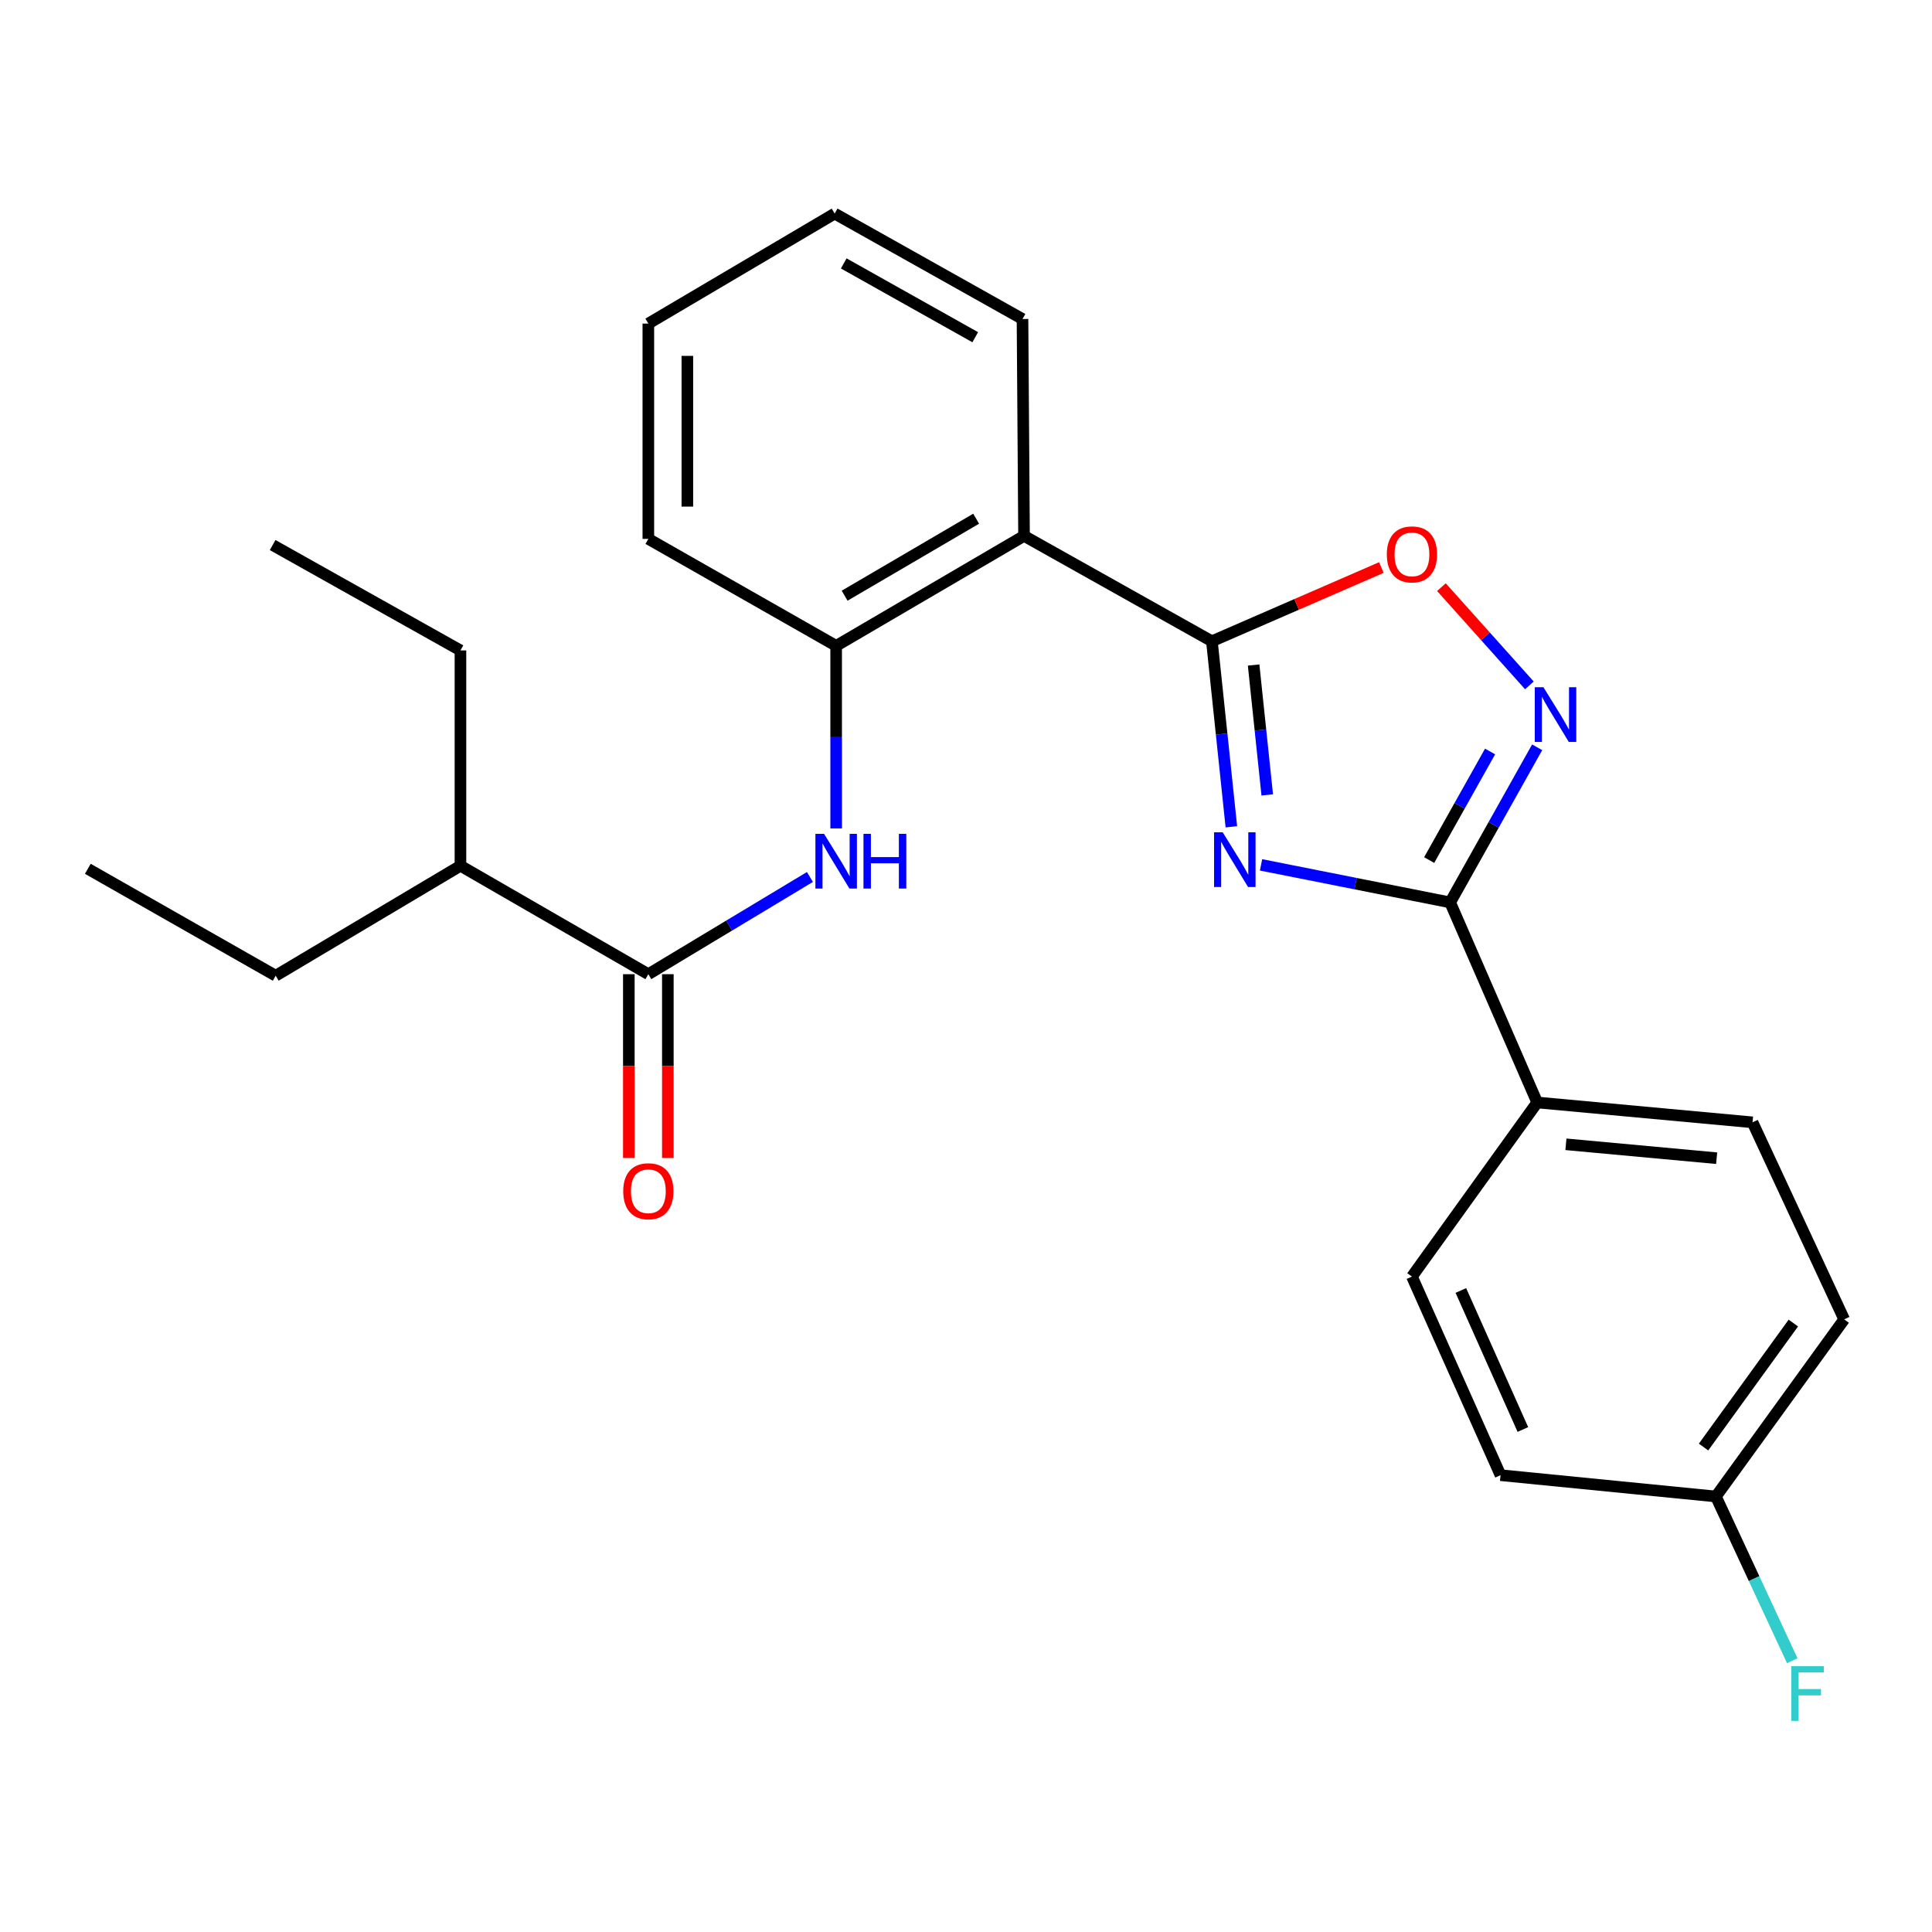 <?xml version='1.0' encoding='iso-8859-1'?>
<svg version='1.1' baseProfile='full'
              xmlns='http://www.w3.org/2000/svg'
                      xmlns:rdkit='http://www.rdkit.org/xml'
                      xmlns:xlink='http://www.w3.org/1999/xlink'
                  xml:space='preserve'
width='1000px' height='1000px' viewBox='0 0 1000 1000'>
<!-- END OF HEADER -->
<rect style='opacity:1.0;fill:#FFFFFF;stroke:none' width='1000' height='1000' x='0' y='0'> </rect>
<path class='bond-0' d='M 637.351,427.955 L 632.314,379.935' style='fill:none;fill-rule:evenodd;stroke:#0000FF;stroke-width:6px;stroke-linecap:butt;stroke-linejoin:miter;stroke-opacity:1' />
<path class='bond-0' d='M 632.314,379.935 L 627.277,331.915' style='fill:none;fill-rule:evenodd;stroke:#000000;stroke-width:6px;stroke-linecap:butt;stroke-linejoin:miter;stroke-opacity:1' />
<path class='bond-0' d='M 655.922,411.443 L 652.396,377.829' style='fill:none;fill-rule:evenodd;stroke:#0000FF;stroke-width:6px;stroke-linecap:butt;stroke-linejoin:miter;stroke-opacity:1' />
<path class='bond-0' d='M 652.396,377.829 L 648.87,344.215' style='fill:none;fill-rule:evenodd;stroke:#000000;stroke-width:6px;stroke-linecap:butt;stroke-linejoin:miter;stroke-opacity:1' />
<path class='bond-1' d='M 652.715,447.654 L 701.655,457.372' style='fill:none;fill-rule:evenodd;stroke:#0000FF;stroke-width:6px;stroke-linecap:butt;stroke-linejoin:miter;stroke-opacity:1' />
<path class='bond-1' d='M 701.655,457.372 L 750.595,467.09' style='fill:none;fill-rule:evenodd;stroke:#000000;stroke-width:6px;stroke-linecap:butt;stroke-linejoin:miter;stroke-opacity:1' />
<path class='bond-3' d='M 627.277,331.915 L 530.041,277.374' style='fill:none;fill-rule:evenodd;stroke:#000000;stroke-width:6px;stroke-linecap:butt;stroke-linejoin:miter;stroke-opacity:1' />
<path class='bond-4' d='M 627.277,331.915 L 671.136,312.832' style='fill:none;fill-rule:evenodd;stroke:#000000;stroke-width:6px;stroke-linecap:butt;stroke-linejoin:miter;stroke-opacity:1' />
<path class='bond-4' d='M 671.136,312.832 L 714.995,293.749' style='fill:none;fill-rule:evenodd;stroke:#FF0000;stroke-width:6px;stroke-linecap:butt;stroke-linejoin:miter;stroke-opacity:1' />
<path class='bond-2' d='M 750.595,467.09 L 773.112,426.945' style='fill:none;fill-rule:evenodd;stroke:#000000;stroke-width:6px;stroke-linecap:butt;stroke-linejoin:miter;stroke-opacity:1' />
<path class='bond-2' d='M 773.112,426.945 L 795.63,386.801' style='fill:none;fill-rule:evenodd;stroke:#0000FF;stroke-width:6px;stroke-linecap:butt;stroke-linejoin:miter;stroke-opacity:1' />
<path class='bond-2' d='M 739.739,445.168 L 755.501,417.067' style='fill:none;fill-rule:evenodd;stroke:#000000;stroke-width:6px;stroke-linecap:butt;stroke-linejoin:miter;stroke-opacity:1' />
<path class='bond-2' d='M 755.501,417.067 L 771.264,388.966' style='fill:none;fill-rule:evenodd;stroke:#0000FF;stroke-width:6px;stroke-linecap:butt;stroke-linejoin:miter;stroke-opacity:1' />
<path class='bond-8' d='M 750.595,467.09 L 795.656,570.641' style='fill:none;fill-rule:evenodd;stroke:#000000;stroke-width:6px;stroke-linecap:butt;stroke-linejoin:miter;stroke-opacity:1' />
<path class='bond-25' d='M 791.61,354.751 L 768.843,329.327' style='fill:none;fill-rule:evenodd;stroke:#0000FF;stroke-width:6px;stroke-linecap:butt;stroke-linejoin:miter;stroke-opacity:1' />
<path class='bond-25' d='M 768.843,329.327 L 746.075,303.903' style='fill:none;fill-rule:evenodd;stroke:#FF0000;stroke-width:6px;stroke-linecap:butt;stroke-linejoin:miter;stroke-opacity:1' />
<path class='bond-7' d='M 530.041,277.374 L 432.794,334.293' style='fill:none;fill-rule:evenodd;stroke:#000000;stroke-width:6px;stroke-linecap:butt;stroke-linejoin:miter;stroke-opacity:1' />
<path class='bond-7' d='M 505.254,268.485 L 437.181,308.329' style='fill:none;fill-rule:evenodd;stroke:#000000;stroke-width:6px;stroke-linecap:butt;stroke-linejoin:miter;stroke-opacity:1' />
<path class='bond-17' d='M 530.041,277.374 L 529.245,165.118' style='fill:none;fill-rule:evenodd;stroke:#000000;stroke-width:6px;stroke-linecap:butt;stroke-linejoin:miter;stroke-opacity:1' />
<path class='bond-5' d='M 432.794,428.807 L 432.794,381.55' style='fill:none;fill-rule:evenodd;stroke:#0000FF;stroke-width:6px;stroke-linecap:butt;stroke-linejoin:miter;stroke-opacity:1' />
<path class='bond-5' d='M 432.794,381.55 L 432.794,334.293' style='fill:none;fill-rule:evenodd;stroke:#000000;stroke-width:6px;stroke-linecap:butt;stroke-linejoin:miter;stroke-opacity:1' />
<path class='bond-6' d='M 419.218,453.922 L 377.399,479.082' style='fill:none;fill-rule:evenodd;stroke:#0000FF;stroke-width:6px;stroke-linecap:butt;stroke-linejoin:miter;stroke-opacity:1' />
<path class='bond-6' d='M 377.399,479.082 L 335.581,504.243' style='fill:none;fill-rule:evenodd;stroke:#000000;stroke-width:6px;stroke-linecap:butt;stroke-linejoin:miter;stroke-opacity:1' />
<path class='bond-9' d='M 325.485,504.243 L 325.485,551.808' style='fill:none;fill-rule:evenodd;stroke:#000000;stroke-width:6px;stroke-linecap:butt;stroke-linejoin:miter;stroke-opacity:1' />
<path class='bond-9' d='M 325.485,551.808 L 325.485,599.373' style='fill:none;fill-rule:evenodd;stroke:#FF0000;stroke-width:6px;stroke-linecap:butt;stroke-linejoin:miter;stroke-opacity:1' />
<path class='bond-9' d='M 345.677,504.243 L 345.677,551.808' style='fill:none;fill-rule:evenodd;stroke:#000000;stroke-width:6px;stroke-linecap:butt;stroke-linejoin:miter;stroke-opacity:1' />
<path class='bond-9' d='M 345.677,551.808 L 345.677,599.373' style='fill:none;fill-rule:evenodd;stroke:#FF0000;stroke-width:6px;stroke-linecap:butt;stroke-linejoin:miter;stroke-opacity:1' />
<path class='bond-12' d='M 335.581,504.243 L 238.333,448.12' style='fill:none;fill-rule:evenodd;stroke:#000000;stroke-width:6px;stroke-linecap:butt;stroke-linejoin:miter;stroke-opacity:1' />
<path class='bond-18' d='M 432.794,334.293 L 335.581,278.933' style='fill:none;fill-rule:evenodd;stroke:#000000;stroke-width:6px;stroke-linecap:butt;stroke-linejoin:miter;stroke-opacity:1' />
<path class='bond-10' d='M 795.656,570.641 L 907.105,580.917' style='fill:none;fill-rule:evenodd;stroke:#000000;stroke-width:6px;stroke-linecap:butt;stroke-linejoin:miter;stroke-opacity:1' />
<path class='bond-10' d='M 810.52,592.289 L 888.534,599.482' style='fill:none;fill-rule:evenodd;stroke:#000000;stroke-width:6px;stroke-linecap:butt;stroke-linejoin:miter;stroke-opacity:1' />
<path class='bond-11' d='M 795.656,570.641 L 730.818,660.754' style='fill:none;fill-rule:evenodd;stroke:#000000;stroke-width:6px;stroke-linecap:butt;stroke-linejoin:miter;stroke-opacity:1' />
<path class='bond-15' d='M 907.105,580.917 L 954.545,682.898' style='fill:none;fill-rule:evenodd;stroke:#000000;stroke-width:6px;stroke-linecap:butt;stroke-linejoin:miter;stroke-opacity:1' />
<path class='bond-14' d='M 730.818,660.754 L 776.676,763.554' style='fill:none;fill-rule:evenodd;stroke:#000000;stroke-width:6px;stroke-linecap:butt;stroke-linejoin:miter;stroke-opacity:1' />
<path class='bond-14' d='M 756.137,667.948 L 788.238,739.908' style='fill:none;fill-rule:evenodd;stroke:#000000;stroke-width:6px;stroke-linecap:butt;stroke-linejoin:miter;stroke-opacity:1' />
<path class='bond-19' d='M 238.333,448.12 L 238.333,336.66' style='fill:none;fill-rule:evenodd;stroke:#000000;stroke-width:6px;stroke-linecap:butt;stroke-linejoin:miter;stroke-opacity:1' />
<path class='bond-20' d='M 238.333,448.12 L 142.69,505.028' style='fill:none;fill-rule:evenodd;stroke:#000000;stroke-width:6px;stroke-linecap:butt;stroke-linejoin:miter;stroke-opacity:1' />
<path class='bond-13' d='M 888.147,774.581 L 776.676,763.554' style='fill:none;fill-rule:evenodd;stroke:#000000;stroke-width:6px;stroke-linecap:butt;stroke-linejoin:miter;stroke-opacity:1' />
<path class='bond-16' d='M 888.147,774.581 L 907.916,817.091' style='fill:none;fill-rule:evenodd;stroke:#000000;stroke-width:6px;stroke-linecap:butt;stroke-linejoin:miter;stroke-opacity:1' />
<path class='bond-16' d='M 907.916,817.091 L 927.684,859.601' style='fill:none;fill-rule:evenodd;stroke:#33CCCC;stroke-width:6px;stroke-linecap:butt;stroke-linejoin:miter;stroke-opacity:1' />
<path class='bond-26' d='M 888.147,774.581 L 954.545,682.898' style='fill:none;fill-rule:evenodd;stroke:#000000;stroke-width:6px;stroke-linecap:butt;stroke-linejoin:miter;stroke-opacity:1' />
<path class='bond-26' d='M 881.753,748.985 L 928.232,684.807' style='fill:none;fill-rule:evenodd;stroke:#000000;stroke-width:6px;stroke-linecap:butt;stroke-linejoin:miter;stroke-opacity:1' />
<path class='bond-21' d='M 529.245,165.118 L 432.02,110.554' style='fill:none;fill-rule:evenodd;stroke:#000000;stroke-width:6px;stroke-linecap:butt;stroke-linejoin:miter;stroke-opacity:1' />
<path class='bond-21' d='M 504.779,174.542 L 436.722,136.347' style='fill:none;fill-rule:evenodd;stroke:#000000;stroke-width:6px;stroke-linecap:butt;stroke-linejoin:miter;stroke-opacity:1' />
<path class='bond-27' d='M 335.581,278.933 L 335.581,167.484' style='fill:none;fill-rule:evenodd;stroke:#000000;stroke-width:6px;stroke-linecap:butt;stroke-linejoin:miter;stroke-opacity:1' />
<path class='bond-27' d='M 355.773,262.216 L 355.773,184.202' style='fill:none;fill-rule:evenodd;stroke:#000000;stroke-width:6px;stroke-linecap:butt;stroke-linejoin:miter;stroke-opacity:1' />
<path class='bond-24' d='M 238.333,336.66 L 141.12,282.119' style='fill:none;fill-rule:evenodd;stroke:#000000;stroke-width:6px;stroke-linecap:butt;stroke-linejoin:miter;stroke-opacity:1' />
<path class='bond-23' d='M 142.69,505.028 L 45.455,449.691' style='fill:none;fill-rule:evenodd;stroke:#000000;stroke-width:6px;stroke-linecap:butt;stroke-linejoin:miter;stroke-opacity:1' />
<path class='bond-22' d='M 432.02,110.554 L 335.581,167.484' style='fill:none;fill-rule:evenodd;stroke:#000000;stroke-width:6px;stroke-linecap:butt;stroke-linejoin:miter;stroke-opacity:1' />
<path  class='atom-0' d='M 632.874 430.797
L 642.154 445.797
Q 643.074 447.277, 644.554 449.957
Q 646.034 452.637, 646.114 452.797
L 646.114 430.797
L 649.874 430.797
L 649.874 459.117
L 645.994 459.117
L 636.034 442.717
Q 634.874 440.797, 633.634 438.597
Q 632.434 436.397, 632.074 435.717
L 632.074 459.117
L 628.394 459.117
L 628.394 430.797
L 632.874 430.797
' fill='#0000FF'/>
<path  class='atom-3' d='M 798.876 355.694
L 808.156 370.694
Q 809.076 372.174, 810.556 374.854
Q 812.036 377.534, 812.116 377.694
L 812.116 355.694
L 815.876 355.694
L 815.876 384.014
L 811.996 384.014
L 802.036 367.614
Q 800.876 365.694, 799.636 363.494
Q 798.436 361.294, 798.076 360.614
L 798.076 384.014
L 794.396 384.014
L 794.396 355.694
L 798.876 355.694
' fill='#0000FF'/>
<path  class='atom-5' d='M 717.818 286.944
Q 717.818 280.144, 721.178 276.344
Q 724.538 272.544, 730.818 272.544
Q 737.098 272.544, 740.458 276.344
Q 743.818 280.144, 743.818 286.944
Q 743.818 293.824, 740.418 297.744
Q 737.018 301.624, 730.818 301.624
Q 724.578 301.624, 721.178 297.744
Q 717.818 293.864, 717.818 286.944
M 730.818 298.424
Q 735.138 298.424, 737.458 295.544
Q 739.818 292.624, 739.818 286.944
Q 739.818 281.384, 737.458 278.584
Q 735.138 275.744, 730.818 275.744
Q 726.498 275.744, 724.138 278.544
Q 721.818 281.344, 721.818 286.944
Q 721.818 292.664, 724.138 295.544
Q 726.498 298.424, 730.818 298.424
' fill='#FF0000'/>
<path  class='atom-6' d='M 426.534 431.593
L 435.814 446.593
Q 436.734 448.073, 438.214 450.753
Q 439.694 453.433, 439.774 453.593
L 439.774 431.593
L 443.534 431.593
L 443.534 459.913
L 439.654 459.913
L 429.694 443.513
Q 428.534 441.593, 427.294 439.393
Q 426.094 437.193, 425.734 436.513
L 425.734 459.913
L 422.054 459.913
L 422.054 431.593
L 426.534 431.593
' fill='#0000FF'/>
<path  class='atom-6' d='M 446.934 431.593
L 450.774 431.593
L 450.774 443.633
L 465.254 443.633
L 465.254 431.593
L 469.094 431.593
L 469.094 459.913
L 465.254 459.913
L 465.254 446.833
L 450.774 446.833
L 450.774 459.913
L 446.934 459.913
L 446.934 431.593
' fill='#0000FF'/>
<path  class='atom-10' d='M 322.581 616.58
Q 322.581 609.78, 325.941 605.98
Q 329.301 602.18, 335.581 602.18
Q 341.861 602.18, 345.221 605.98
Q 348.581 609.78, 348.581 616.58
Q 348.581 623.46, 345.181 627.38
Q 341.781 631.26, 335.581 631.26
Q 329.341 631.26, 325.941 627.38
Q 322.581 623.5, 322.581 616.58
M 335.581 628.06
Q 339.901 628.06, 342.221 625.18
Q 344.581 622.26, 344.581 616.58
Q 344.581 611.02, 342.221 608.22
Q 339.901 605.38, 335.581 605.38
Q 331.261 605.38, 328.901 608.18
Q 326.581 610.98, 326.581 616.58
Q 326.581 622.3, 328.901 625.18
Q 331.261 628.06, 335.581 628.06
' fill='#FF0000'/>
<path  class='atom-17' d='M 927.156 862.413
L 943.996 862.413
L 943.996 865.653
L 930.956 865.653
L 930.956 874.253
L 942.556 874.253
L 942.556 877.533
L 930.956 877.533
L 930.956 890.733
L 927.156 890.733
L 927.156 862.413
' fill='#33CCCC'/>
</svg>
